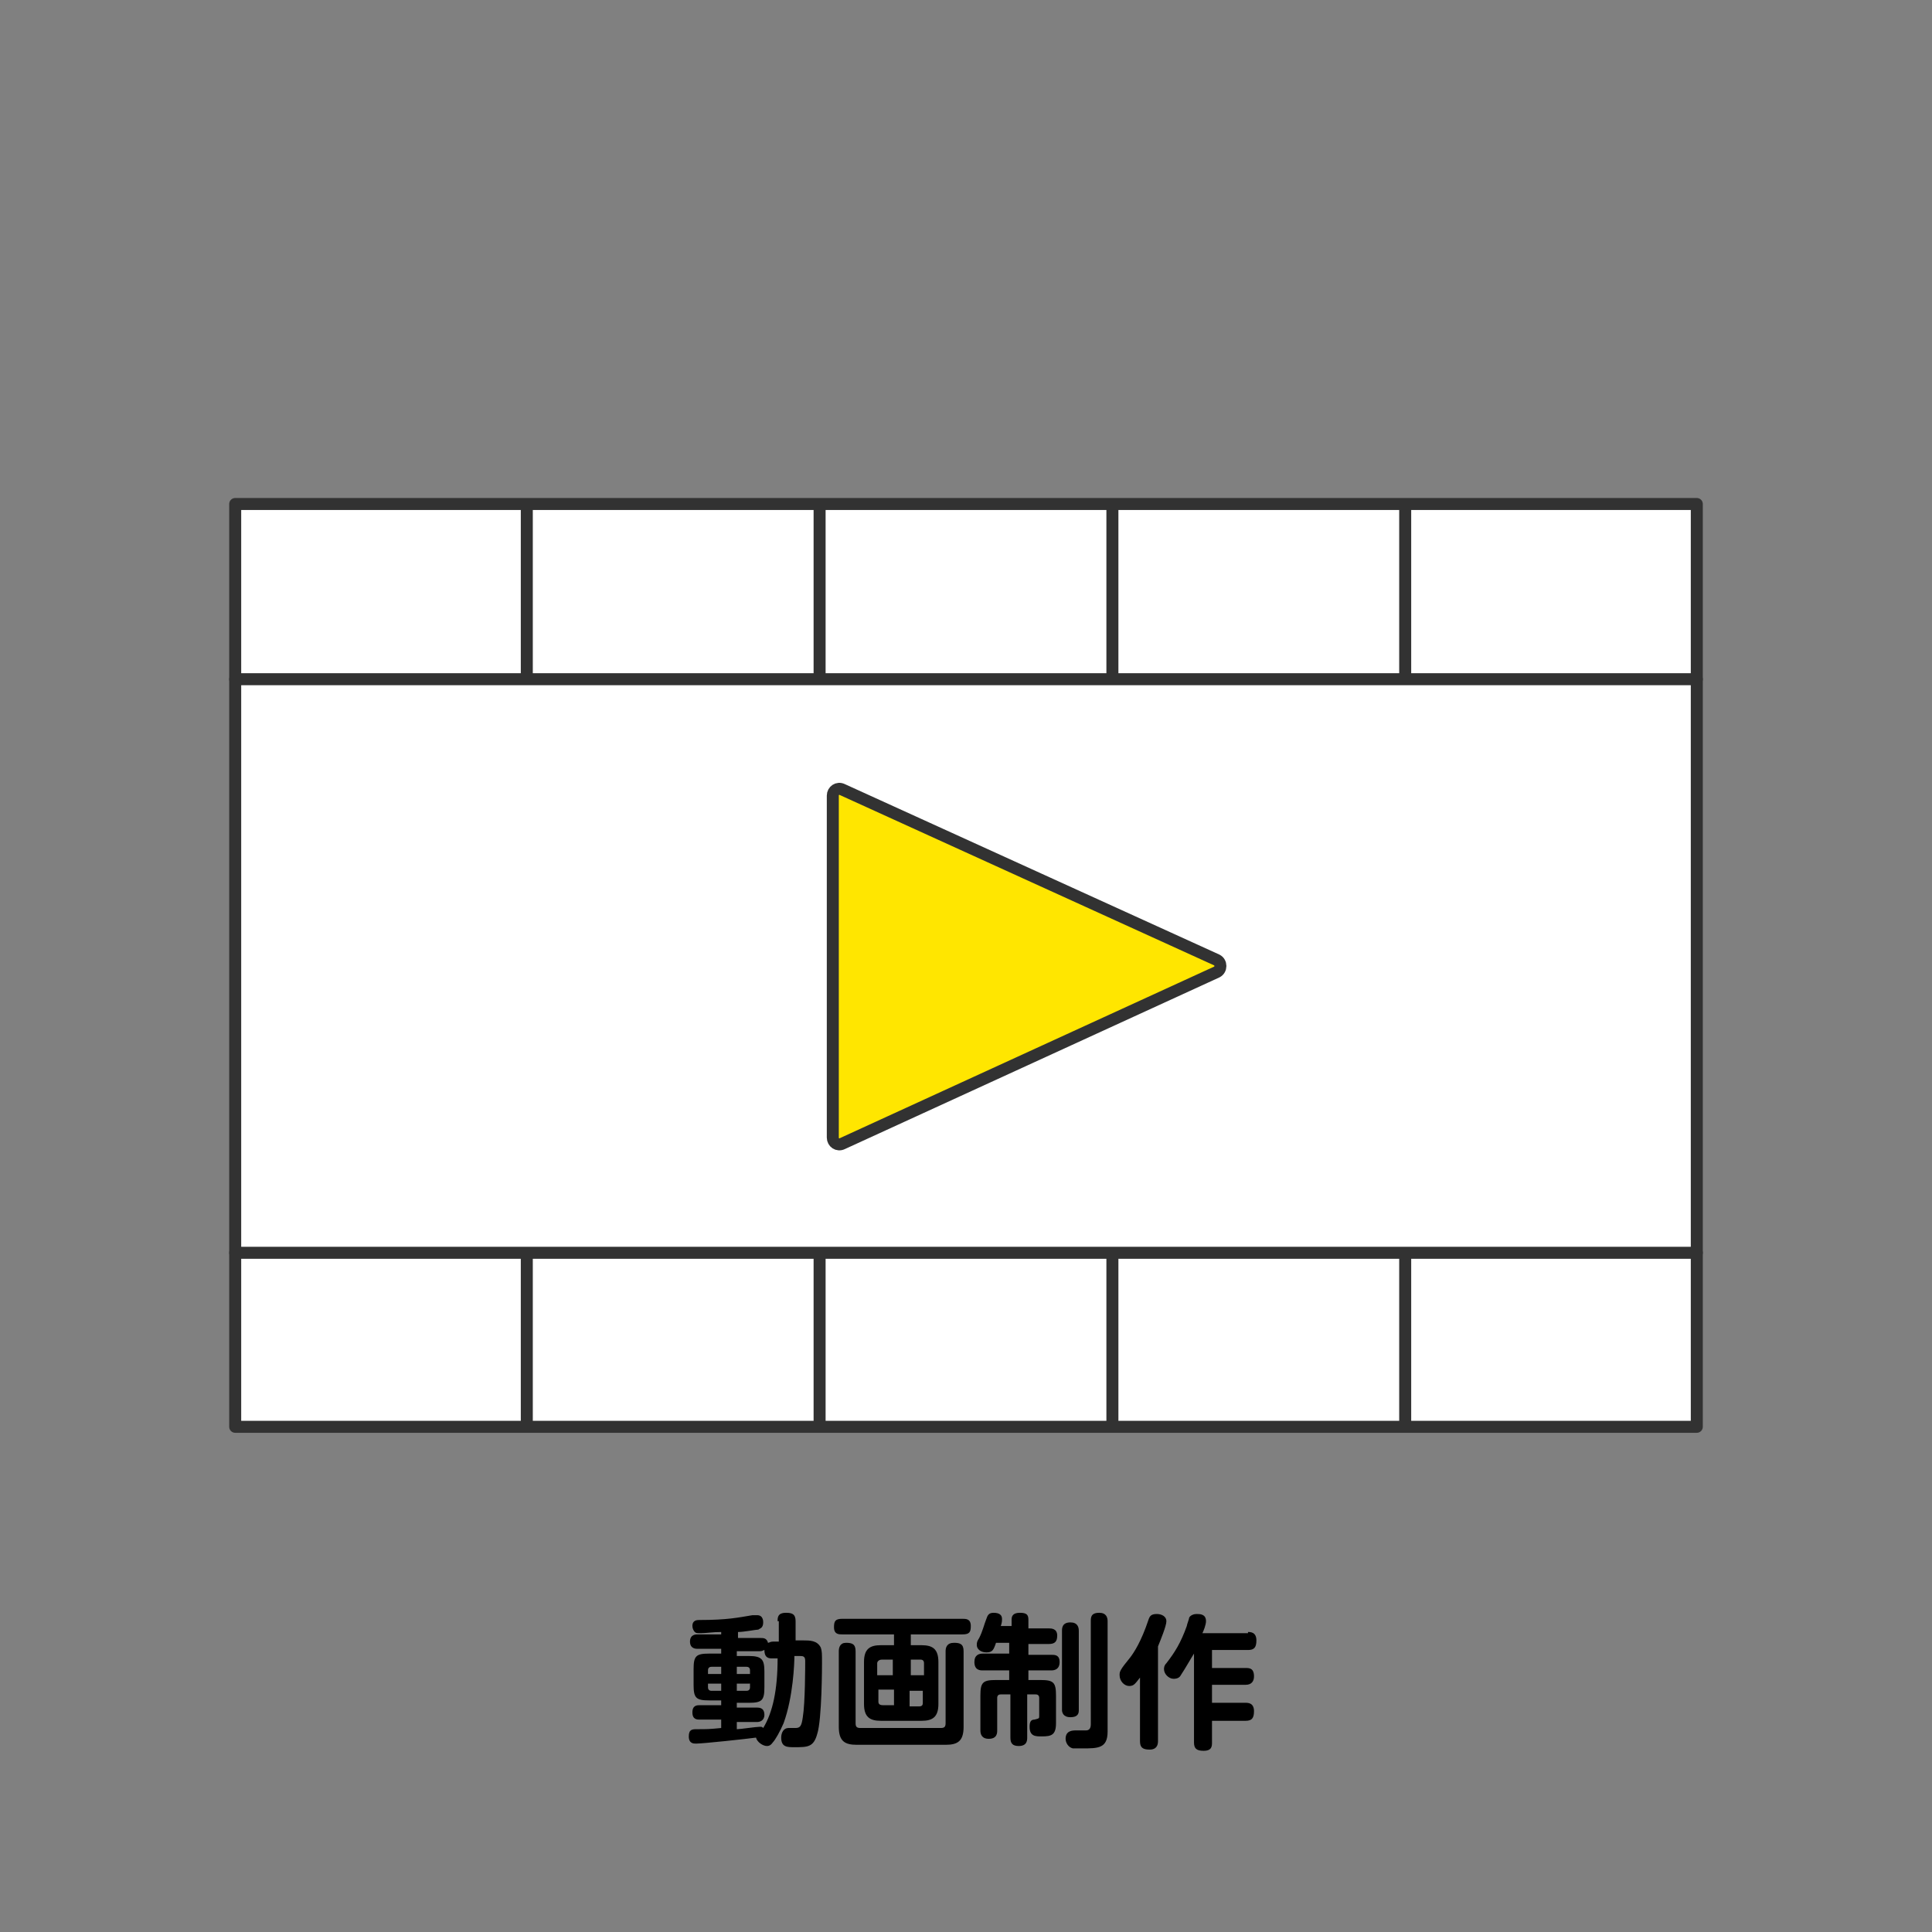 <?xml version="1.0" encoding="utf-8"?>
<!-- Generator: Adobe Illustrator 26.5.3, SVG Export Plug-In . SVG Version: 6.00 Build 0)  -->
<svg version="1.1" id="レイヤー_1" xmlns="http://www.w3.org/2000/svg" xmlns:xlink="http://www.w3.org/1999/xlink" x="0px"
	 y="0px" viewBox="0 0 161 161" style="enable-background:new 0 0 161 161;" xml:space="preserve">
<rect x="0" y="0" width="161" height="161" fill="#808080" stroke="none"/>
<style type="text/css">
	.st0{fill:#FFFFFF;stroke:#323232;stroke-linecap:round;stroke-linejoin:round;stroke-miterlimit:10;}
	.st1{fill:none;stroke:#323232;stroke-linecap:round;stroke-linejoin:round;stroke-miterlimit:10;}
	.st2{fill:none;stroke:#323232;stroke-miterlimit:10;}
	.st3{fill:#FFE600;stroke:#323232;stroke-miterlimit:10;}
	.st4{enable-background:new    ;}
</style>
<g>
	<rect x="19.6" y="42" class="st0" width="121.8" height="76.9"/>
	<g>
		<line class="st1" x1="19.6" y1="56.6" x2="141.4" y2="56.6"/>
		<line class="st2" x1="43.9" y1="42" x2="43.9" y2="56.3"/>
		<line class="st2" x1="68.3" y1="42" x2="68.3" y2="56.3"/>
		<line class="st2" x1="92.7" y1="42" x2="92.7" y2="56.3"/>
		<line class="st2" x1="117.1" y1="42" x2="117.1" y2="56.3"/>
	</g>
	<g>
		<line class="st1" x1="141.4" y1="104.4" x2="19.6" y2="104.4"/>
		<line class="st2" x1="117.1" y1="119" x2="117.1" y2="104.7"/>
		<line class="st2" x1="92.7" y1="119" x2="92.7" y2="104.7"/>
		<line class="st2" x1="68.3" y1="119" x2="68.3" y2="104.7"/>
		<line class="st2" x1="43.9" y1="119" x2="43.9" y2="104.7"/>
	</g>
	<path class="st3" d="M101.4,80L70.2,65.8c-0.4-0.2-0.8,0.1-0.8,0.5v28.5c0,0.4,0.4,0.7,0.8,0.5L101.4,81
		C101.8,80.8,101.8,80.2,101.4,80z"/>
</g>
<g class="st4">
	<path d="M64.8,135.1c0-0.3,0-0.7,0.7-0.7c0.5,0,0.8,0.1,0.8,0.7v1.6h0.6c0.6,0,1.2,0,1.5,0.6c0.1,0.3,0.1,0.5,0.1,1.3
		c0,0.1,0,4.7-0.4,5.9c-0.3,1.1-0.8,1.1-1.9,1.1c-0.6,0-1.1,0-1.1-0.8c0-0.4,0.2-0.8,0.6-0.8c0.1,0,0.5,0,0.6,0
		c0.4,0,0.5-0.2,0.6-0.9c0.2-1.2,0.2-4.3,0.2-4.7s-0.2-0.4-0.5-0.4h-0.4c0,0.6-0.1,3.4-0.9,5.6c-0.3,0.7-0.7,1.4-0.9,1.6
		c-0.2,0.3-0.4,0.3-0.5,0.3c-0.3,0-0.8-0.3-0.9-0.7c-0.7,0.1-4.4,0.5-5,0.5c-0.2,0-0.6,0-0.6-0.6c0-0.6,0.3-0.6,0.7-0.6
		c0.8,0,1,0,2-0.1v-0.7h-1.8c-0.2,0-0.6,0-0.6-0.6c0-0.6,0.4-0.6,0.6-0.6h1.8v-0.4h-1c-1.1,0-1.3-0.2-1.3-1.3v-1.3
		c0-1.1,0.2-1.3,1.3-1.3h1v-0.4h-2c-0.1,0-0.6,0-0.6-0.6c0-0.6,0.5-0.6,0.6-0.6h2V136c-0.7,0-1.3,0.1-1.7,0.1c-0.3,0-0.4,0-0.5-0.1
		c-0.1-0.1-0.2-0.3-0.2-0.5c0-0.5,0.4-0.5,0.6-0.5c2.3,0,3.2-0.2,4.4-0.4c0.1,0,0.3,0,0.4,0c0.5,0,0.5,0.5,0.5,0.6
		c0,0.5-0.3,0.5-0.4,0.6c-0.2,0-1.2,0.2-1.7,0.2v0.5h1.9c0.2,0,0.5,0,0.6,0.4c0.1,0,0.2-0.1,0.4-0.1h0.5V135.1z M60.1,139.5v-0.6
		h-0.8c-0.2,0-0.3,0.1-0.3,0.3v0.3H60.1z M60.1,140.3H59v0.3c0,0.2,0.1,0.3,0.3,0.3h0.8V140.3z M61.4,144.1c0.3,0,1.6-0.2,1.9-0.2
		c0.2,0,0.2,0,0.3,0.1c0.8-1.3,1.2-3.2,1.2-5.8h-0.5c-0.4,0-0.6-0.2-0.6-0.7c-0.1,0-0.1,0.1-0.4,0.1h-1.9v0.4h1
		c1.1,0,1.3,0.3,1.3,1.3v1.3c0,1.1-0.2,1.3-1.3,1.3h-1v0.4h1.7c0.3,0,0.6,0.1,0.6,0.6c0,0.5-0.4,0.6-0.6,0.6h-1.7V144.1z
		 M61.4,139.5h1.1v-0.3c0-0.2-0.1-0.3-0.3-0.3h-0.8V139.5z M61.4,140.3v0.6h0.8c0.2,0,0.3-0.1,0.3-0.3v-0.3H61.4z"/>
	<path d="M76.8,137.1c0.9,0,1.4,0.3,1.4,1.4v3.5c0,1.1-0.5,1.4-1.4,1.4h-3.4c-0.9,0-1.4-0.3-1.4-1.4v-3.5c0-1.1,0.5-1.4,1.4-1.4h1.1
		v-0.9h-4.3c-0.3,0-0.7,0-0.7-0.6c0-0.5,0.1-0.7,0.7-0.7h10c0.3,0,0.7,0,0.7,0.6c0,0.5-0.1,0.7-0.7,0.7h-4.3v0.9H76.8z M80.3,143.9
		c0,1.2-0.5,1.5-1.5,1.5h-7.4c-1,0-1.5-0.3-1.5-1.5v-6.3c0-0.3,0.1-0.7,0.6-0.7c0.5,0,0.8,0.1,0.8,0.7v6c0,0.3,0.1,0.4,0.4,0.4h6.7
		c0.3,0,0.4-0.1,0.4-0.4v-6c0-0.3,0.1-0.7,0.7-0.7c0.5,0,0.8,0.1,0.8,0.7V143.9z M74.4,139.6v-1.3h-0.9c-0.3,0-0.4,0.2-0.4,0.3v1
		H74.4z M74.4,140.8h-1.2v1c0,0.2,0.1,0.3,0.4,0.3h0.9V140.8z M75.8,139.6h1.2v-1c0-0.2-0.1-0.3-0.3-0.3h-0.8V139.6z M75.8,140.8
		v1.4h0.8c0.3,0,0.3-0.2,0.3-0.3v-1H75.8z"/>
	<path d="M84.3,135.7V135c0-0.2,0-0.6,0.7-0.6c0.6,0,0.7,0.2,0.7,0.6v0.7h1.7c0.2,0,0.7,0,0.7,0.6c0,0.5-0.2,0.7-0.7,0.7h-1.7v0.9
		h1.9c0.3,0,0.7,0,0.7,0.6c0,0.6-0.4,0.7-0.7,0.7h-1.9v0.8h1c1.1,0,1.3,0.2,1.3,1.3v2.3c0,1-0.4,1.1-1.2,1.1c-0.5,0-1,0-1-0.8
		c0-0.4,0.1-0.6,0.4-0.6c0.4-0.1,0.4-0.1,0.4-0.3v-1.5c0-0.2-0.1-0.3-0.3-0.3h-0.7v3.6c0,0.2,0,0.7-0.7,0.7c-0.5,0-0.7-0.2-0.7-0.7
		v-3.6h-0.8c-0.2,0-0.3,0.1-0.3,0.3v2.7c0,0.2,0,0.7-0.7,0.7c-0.6,0-0.7-0.4-0.7-0.7v-2.9c0-1.1,0.2-1.3,1.3-1.3h1.1v-0.8h-2.2
		c-0.2,0-0.7,0-0.7-0.7c0-0.6,0.4-0.7,0.7-0.7h2.2v-0.9H83c-0.2,0.6-0.3,0.8-0.8,0.8s-0.8-0.3-0.8-0.6c0-0.2,0-0.3,0.2-0.6
		c0.3-0.6,0.4-1.1,0.6-1.6c0.1-0.3,0.2-0.5,0.6-0.5c0.5,0,0.7,0.2,0.7,0.5c0,0.2,0,0.3-0.1,0.6H84.3z M89.9,142.5
		c0,0.2,0,0.6-0.7,0.6c-0.6,0-0.7-0.4-0.7-0.6v-6.6c0-0.2,0-0.7,0.7-0.7c0.6,0,0.7,0.4,0.7,0.7V142.5z M90.9,135.1
		c0-0.3,0-0.7,0.7-0.7c0.6,0,0.7,0.4,0.7,0.7v9.2c0,1.4-0.8,1.4-2.1,1.4c-0.6,0-0.7,0-0.8,0c-0.4-0.1-0.6-0.5-0.6-0.8
		c0-0.7,0.6-0.7,0.9-0.7c0.1,0,0.8,0,0.8,0c0.2,0,0.4-0.1,0.4-0.5V135.1z"/>
	<path d="M96.5,145.1c0,0.3-0.1,0.7-0.7,0.7c-0.6,0-0.8-0.2-0.8-0.7v-5.3c-0.4,0.5-0.5,0.7-0.9,0.7c-0.4,0-0.8-0.4-0.8-0.9
		c0-0.3,0-0.4,0.9-1.5c0.3-0.4,0.9-1.3,1.5-3.1c0.1-0.3,0.2-0.5,0.7-0.5c0.4,0,0.8,0.2,0.8,0.6c0,0.4-0.5,1.6-0.7,2.1V145.1z
		 M104,136c0.2,0,0.7,0,0.7,0.7c0,0.6-0.2,0.8-0.7,0.8h-3v1.5h2.8c0.3,0,0.7,0,0.7,0.7c0,0.4-0.2,0.7-0.7,0.7H101v1.5h2.8
		c0.2,0,0.7,0,0.7,0.7c0,0.6-0.2,0.8-0.7,0.8H101v1.8c0,0.3,0,0.7-0.7,0.7c-0.6,0-0.8-0.2-0.8-0.7v-7.4c-0.2,0.3-0.7,1.2-1.1,1.8
		c-0.1,0.2-0.3,0.3-0.6,0.3c-0.4,0-0.8-0.4-0.8-0.8c0-0.1,0-0.3,0.2-0.5c0.7-0.9,1.2-1.7,1.7-3.1c0-0.1,0.2-0.6,0.2-0.7
		c0.1-0.2,0.4-0.3,0.6-0.3c0.3,0,0.8,0,0.8,0.6c0,0.3-0.2,0.8-0.3,1H104z"/>
</g>
</svg>
